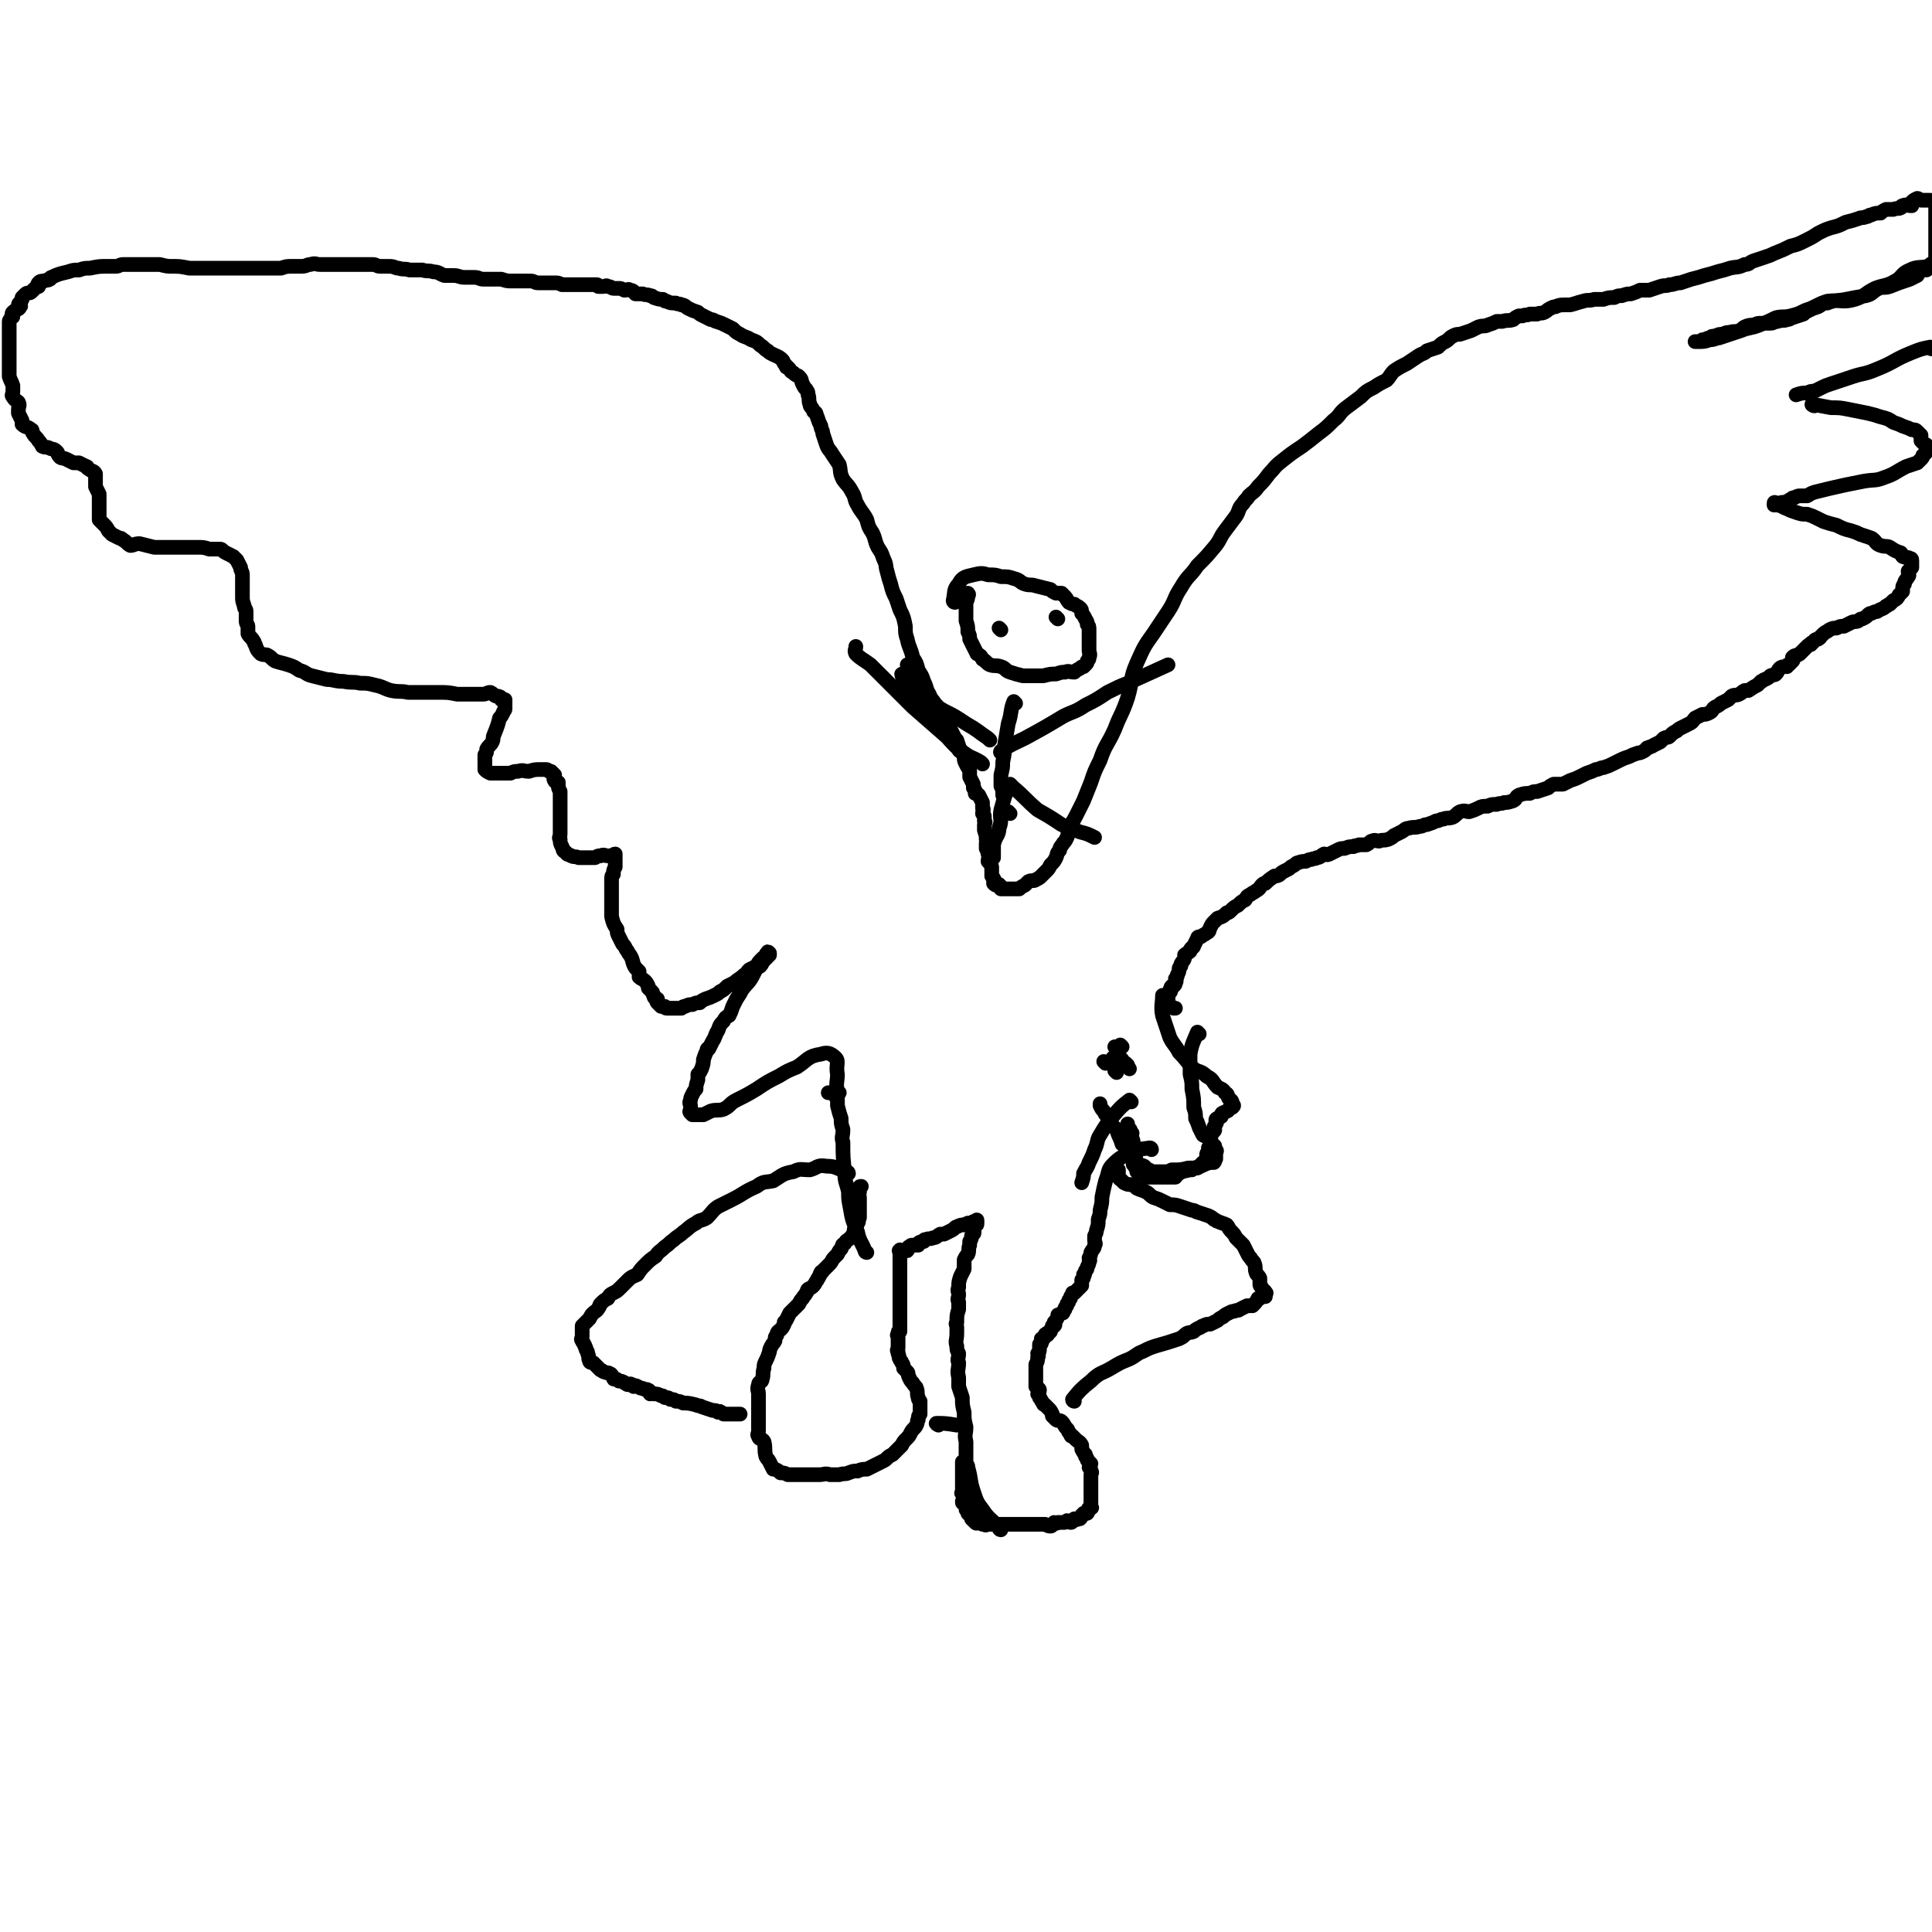 <svg viewBox='0 0 1052 1052' version='1.1' xmlns='http://www.w3.org/2000/svg' xmlns:xlink='http://www.w3.org/1999/xlink'><g fill='none' stroke='#000000' stroke-width='8' stroke-linecap='round' stroke-linejoin='round'><path d='M457,595c0,0 -1,0 -1,-1 -1,-4 0,-5 0,-9 -1,-5 1,-7 -1,-9 -3,-3 -5,-3 -8,-2 -7,1 -7,3 -13,7 -5,2 -5,2 -10,5 -6,3 -6,3 -12,7 -5,3 -5,3 -11,6 -4,2 -3,3 -7,5 -3,1 -4,0 -7,1 -2,1 -2,1 -4,2 -1,0 -1,0 -3,0 -1,0 -1,0 -2,0 0,0 0,0 -1,0 -1,-1 -1,-1 -1,-1 -1,-1 0,-1 0,-2 0,-1 0,-1 0,-2 0,-1 -1,-1 0,-3 0,-1 0,-1 1,-3 1,-2 1,-2 2,-3 0,-2 0,-2 1,-5 0,-1 0,-1 0,-3 1,-1 1,-1 2,-3 1,-3 1,-3 1,-5 1,-3 1,-3 2,-5 0,-1 0,-1 1,-1 0,0 0,0 0,0 1,-2 1,-2 2,-4 2,-3 1,-3 3,-6 1,-3 1,-3 3,-5 1,-2 1,-2 3,-3 1,-2 1,-2 2,-5 1,-2 1,-2 2,-4 2,-3 2,-3 3,-5 3,-4 4,-4 6,-8 1,-2 1,-2 2,-4 1,-1 1,0 2,-1 1,-1 1,-2 2,-3 1,-1 1,-1 2,-2 0,-1 0,-1 1,-1 0,-1 0,-1 0,-1 -1,-1 -1,-1 -1,0 -1,0 -1,1 -1,2 -1,0 -1,0 -2,1 -2,2 -2,2 -3,4 -2,1 -2,1 -4,2 -2,2 -1,2 -3,3 -2,2 -3,2 -5,4 -2,1 -2,1 -4,2 -2,2 -2,2 -4,3 -1,1 -1,1 -3,2 -2,1 -2,1 -5,2 -2,1 -2,1 -3,2 -2,0 -2,0 -4,1 -2,0 -2,0 -4,1 -1,0 -1,0 -2,1 -1,0 -1,0 -2,0 -1,0 -1,0 -3,0 0,0 0,0 -1,0 0,0 0,0 0,0 -1,0 -1,0 -2,0 -1,0 -1,-1 -1,-1 -1,0 -1,0 -2,0 -1,-1 -1,-1 -2,-2 -1,-1 0,-1 0,-2 -1,-1 -2,0 -2,-2 -1,-1 0,-1 -1,-2 -1,-1 -1,-1 -2,-2 0,0 0,-1 0,-1 -1,-2 -1,-2 -2,-3 -1,-1 -2,-1 -3,-2 0,-1 0,-2 0,-3 -1,-1 -1,-1 -2,-2 -2,-3 -1,-4 -3,-7 -1,-1 -1,-2 -2,-3 -1,-2 -1,-2 -2,-3 -1,-2 -1,-2 -2,-4 -1,-2 -1,-2 -1,-4 -2,-3 -2,-3 -3,-7 0,-2 0,-2 0,-3 0,-2 0,-2 0,-4 0,-2 0,-2 0,-4 0,-2 0,-2 0,-4 0,-2 0,-2 0,-5 0,-2 0,-2 1,-3 0,-2 0,-2 1,-4 0,-1 0,-1 0,-3 0,-1 0,-1 0,-1 0,-1 0,-1 0,-2 0,0 0,-1 0,-1 -1,0 -1,1 -2,1 -1,0 -1,0 -2,0 -2,0 -2,-1 -4,0 -2,0 -1,0 -3,1 -3,0 -3,0 -6,0 -1,0 -1,0 -3,0 -2,-1 -2,0 -4,-1 -1,-1 -2,0 -3,-2 -2,-1 -1,-1 -2,-3 -1,-2 -1,-2 -1,-4 -1,-1 0,-1 0,-3 0,-3 0,-3 0,-6 0,-2 0,-2 0,-3 0,-2 0,-2 0,-4 0,-2 0,-2 0,-3 0,-1 0,-1 0,-2 0,-2 0,-2 0,-4 0,-1 0,-1 0,-1 -1,-2 -1,-2 -1,-3 0,-1 0,-1 0,-2 -1,-1 -2,0 -2,-1 -1,-1 0,-2 0,-3 -1,-1 -1,-1 -2,-2 0,0 0,0 -1,0 -1,-1 -1,-1 -2,-1 -1,0 -1,0 -2,0 -4,0 -4,0 -7,1 -3,0 -3,-1 -6,0 -2,0 -2,0 -4,1 -3,0 -3,0 -6,0 -2,0 -2,0 -4,0 0,0 0,0 -1,0 0,0 0,0 0,0 -2,-1 -2,-1 -3,-2 0,0 0,0 0,0 0,-1 0,-1 0,-2 0,0 0,0 0,-1 0,-2 0,-2 0,-5 1,-1 1,-1 1,-3 1,-2 2,-2 3,-4 1,-2 0,-2 1,-4 2,-5 2,-5 3,-9 1,-1 1,-1 2,-3 0,-1 1,-1 1,-2 0,-2 0,-2 0,-4 0,0 0,-1 0,-1 -1,0 -1,0 -2,0 0,-1 0,-1 0,-1 -1,-1 -2,-1 -3,-1 -2,-1 -1,-1 -3,-2 -2,0 -2,1 -4,1 -4,0 -4,0 -7,0 -4,0 -4,0 -7,0 -5,-1 -5,-1 -11,-1 -3,0 -3,0 -7,0 -4,0 -4,0 -9,0 -4,-1 -4,0 -9,-1 -4,-1 -4,-2 -9,-3 -4,-1 -4,-1 -8,-1 -4,-1 -4,0 -9,-1 -5,0 -5,-1 -9,-1 -4,-1 -4,-1 -8,-2 -4,-1 -3,-2 -7,-3 -3,-2 -3,-2 -6,-3 -3,-1 -4,-1 -7,-2 -2,-1 -2,-2 -4,-3 -1,-1 -2,0 -4,-1 -2,-2 -2,-2 -3,-5 -1,-1 0,-1 -1,-2 -1,-2 -2,-2 -3,-4 0,-2 0,-2 0,-4 0,-1 -1,-1 -1,-3 0,-2 0,-2 0,-5 0,-2 -1,-1 -1,-3 -1,-3 -1,-3 -1,-5 0,-3 0,-3 0,-5 0,-2 0,-2 0,-3 0,-2 0,-2 0,-4 0,-2 -1,-2 -1,-4 -1,-2 -1,-2 -2,-4 -1,-1 -1,-1 -2,-2 -2,-1 -2,-1 -4,-2 -2,-1 -2,-2 -3,-2 -3,0 -3,0 -6,0 -3,-1 -3,-1 -7,-1 -3,0 -3,0 -7,0 -4,0 -4,0 -8,0 -4,0 -4,0 -8,0 -4,-1 -4,-1 -8,-2 -3,0 -3,1 -5,1 -2,-1 -2,-2 -4,-3 -1,-1 -1,-1 -2,-1 -2,-1 -2,-1 -4,-2 -1,-1 -1,-1 -2,-2 -1,-2 -1,-2 -3,-4 -1,-1 -1,-1 -2,-2 0,-1 0,-1 0,-3 0,-2 0,-2 0,-4 0,-2 0,-2 0,-3 0,-2 0,-2 0,-4 -1,-2 -1,-2 -2,-4 0,-1 0,-1 0,-3 0,-1 0,-1 0,-2 0,-1 0,-1 0,-2 -1,-2 -2,-1 -4,-3 -1,0 0,-1 -1,-1 -2,-1 -2,-1 -4,-2 -1,0 -2,0 -3,0 -2,-1 -2,-1 -4,-2 -2,-1 -3,0 -4,-2 -1,-1 0,-1 -1,-2 -2,-2 -2,-1 -4,-2 -2,-1 -2,0 -4,-1 -1,-2 -1,-2 -2,-3 -1,-2 -2,-2 -3,-4 -1,-1 0,-2 -1,-2 -2,-2 -3,-1 -5,-3 0,0 0,-1 0,-2 -1,-2 -1,-2 -2,-4 0,-1 0,-1 0,-2 0,-2 1,-2 0,-4 -1,-1 -2,-1 -3,-3 -1,-1 0,-1 0,-3 0,-2 0,-2 0,-3 -1,-3 -1,-2 -2,-5 0,-1 0,-1 0,-3 0,-1 0,-1 0,-3 0,-2 0,-2 0,-5 0,-1 0,-1 0,-3 0,-2 0,-2 0,-4 0,-1 0,-1 0,-3 0,-1 0,-1 0,-2 0,-1 0,-1 0,-2 0,-2 0,-2 0,-4 0,-1 0,-1 0,-1 0,-1 1,-1 1,-2 1,-1 1,0 1,-1 0,-1 -1,-1 0,-2 2,-2 3,-1 4,-3 1,-1 -1,-1 -1,-1 0,-1 1,-1 2,-3 0,-1 0,-1 0,-1 1,-1 1,-1 2,-2 1,-1 2,0 3,-1 1,-1 1,-1 2,-2 1,-1 1,-1 2,-1 0,-1 -1,-1 0,-2 1,-1 1,-1 3,-1 2,-1 2,0 3,-1 1,0 0,-1 1,-1 4,-2 5,-2 9,-3 3,-1 3,-1 6,-1 3,-1 3,-1 6,-1 5,-1 5,-1 9,-1 3,0 3,0 5,0 2,0 2,-1 4,-1 1,0 2,0 3,0 2,0 2,0 5,0 3,0 3,0 6,0 3,0 3,0 6,0 4,1 4,1 7,1 4,0 4,0 9,1 2,0 2,0 5,0 3,0 3,0 6,0 3,0 3,0 5,0 3,0 3,0 5,0 3,0 3,0 6,0 3,0 3,0 5,0 3,0 3,0 6,0 3,0 3,0 6,0 3,0 3,0 6,0 3,-1 3,-1 6,-1 2,0 2,0 5,0 3,0 3,-1 5,-1 3,-1 3,0 5,0 2,0 2,0 4,0 2,0 2,0 4,0 2,0 2,0 3,0 1,0 1,0 2,0 1,0 1,0 3,0 1,0 1,0 2,0 2,0 2,0 3,0 2,0 2,0 3,0 3,0 3,0 5,0 2,0 2,1 4,1 2,0 2,0 5,0 3,0 3,1 5,1 3,1 3,0 6,1 4,0 4,0 7,0 3,1 3,0 6,1 3,0 3,1 6,2 2,0 3,0 5,0 3,0 3,1 6,1 2,0 2,0 5,0 3,0 3,1 5,1 3,0 3,0 6,0 2,0 2,0 4,0 3,1 3,1 6,1 2,0 2,0 4,0 3,0 3,0 6,0 2,0 2,1 4,1 2,0 2,0 5,0 2,0 2,0 4,0 2,0 2,0 4,1 2,0 2,0 4,0 1,0 1,0 2,0 2,0 2,0 3,0 1,0 1,0 2,0 1,0 1,0 2,0 1,0 1,0 3,0 1,0 1,0 3,0 1,0 0,1 1,1 1,0 1,0 2,0 2,0 2,-1 3,0 2,0 2,1 3,1 2,0 2,0 3,0 1,0 1,0 3,1 2,0 2,-1 3,0 2,0 2,1 3,2 2,0 2,0 4,0 2,1 2,0 4,1 1,0 1,0 2,1 3,1 3,1 5,1 1,1 1,1 2,1 2,1 2,1 5,1 1,1 2,0 3,1 2,0 2,1 4,2 2,1 2,1 5,2 1,1 1,1 3,2 2,1 2,1 4,2 2,0 2,1 3,1 3,1 3,1 5,2 2,1 2,1 4,2 2,2 2,2 4,3 3,2 3,1 6,3 3,1 3,1 5,3 2,1 2,2 4,3 1,1 1,1 3,2 2,1 3,1 5,3 1,1 0,1 2,3 0,1 0,1 1,1 2,2 1,2 3,3 2,2 2,1 3,2 2,2 1,2 2,4 1,2 1,2 2,3 1,2 1,1 1,3 1,2 0,3 1,5 0,2 1,1 2,4 2,1 1,1 2,3 1,3 1,3 2,5 0,2 1,2 1,4 1,3 1,3 2,6 1,3 2,3 3,5 2,3 2,3 4,6 1,4 0,4 2,8 2,3 3,3 5,7 2,3 1,4 3,7 2,4 3,4 5,8 1,4 1,4 3,7 2,4 1,4 3,8 2,3 2,3 3,6 2,4 1,4 2,7 1,4 1,4 2,7 1,4 1,4 3,8 1,3 1,3 2,6 2,4 2,4 3,9 0,4 0,4 1,7 1,5 2,5 3,10 2,3 2,3 3,7 2,3 2,3 3,6 2,4 1,4 3,7 1,3 2,3 3,5 2,2 2,2 3,5 1,2 0,2 1,4 2,2 3,1 4,4 1,2 1,2 2,4 1,2 1,2 2,3 1,3 1,3 2,6 1,1 1,1 2,3 0,2 0,2 1,4 1,2 1,2 2,3 0,2 0,2 0,4 1,2 1,2 2,4 0,1 0,1 0,2 1,1 1,1 1,3 1,0 1,0 2,1 1,2 1,2 2,4 0,1 0,1 0,1 0,1 0,1 0,2 1,1 0,1 0,3 1,1 1,1 1,2 0,1 0,1 0,2 1,1 0,1 0,2 0,2 0,2 0,3 1,3 1,3 1,5 1,1 0,1 0,2 0,2 0,2 0,3 1,2 1,2 1,3 1,2 0,2 0,4 1,1 1,1 2,3 0,1 0,1 0,3 0,1 0,1 0,2 1,1 1,1 1,2 1,0 0,0 0,1 1,1 0,1 0,1 1,1 1,1 2,1 1,0 1,-1 1,0 1,0 1,1 1,2 1,0 1,0 1,0 1,0 1,0 2,0 1,0 1,0 1,0 2,0 2,0 3,0 1,0 1,0 3,0 1,-1 1,-1 3,-2 1,-1 1,-1 2,-2 2,-1 3,0 4,-1 2,-1 2,-1 3,-2 1,-1 1,-1 3,-3 1,-1 1,-1 2,-3 2,-2 2,-2 3,-4 1,-2 0,-2 2,-4 0,-2 1,-2 2,-4 1,-1 1,-1 2,-3 1,-2 0,-3 1,-5 2,-4 2,-3 4,-7 2,-4 2,-4 4,-8 2,-5 2,-5 4,-10 2,-6 2,-6 5,-12 3,-9 4,-8 8,-17 3,-8 4,-8 7,-17 3,-10 1,-10 5,-19 4,-9 4,-9 9,-16 4,-6 4,-6 8,-12 4,-6 3,-7 7,-13 4,-7 5,-6 9,-12 5,-5 5,-5 10,-11 3,-4 2,-4 5,-8 3,-4 3,-4 6,-8 2,-3 1,-4 4,-7 1,-2 2,-2 3,-4 2,-2 3,-2 5,-5 3,-3 3,-3 6,-7 3,-3 3,-4 7,-7 5,-4 5,-4 11,-8 4,-3 4,-3 9,-7 4,-3 4,-3 8,-7 4,-3 3,-4 7,-7 4,-3 4,-3 8,-6 3,-3 3,-3 7,-5 3,-2 3,-2 7,-4 2,-2 2,-3 4,-5 3,-2 3,-2 7,-4 3,-2 3,-2 6,-4 3,-2 3,-1 5,-3 3,-1 3,-1 6,-2 2,-2 2,-2 4,-3 2,-1 2,-2 4,-3 2,-1 2,-1 4,-1 3,-1 3,-1 6,-2 2,-1 2,-1 4,-2 3,-1 3,0 5,-1 3,-1 3,-1 5,-2 2,0 2,0 3,0 3,-1 3,0 6,-1 1,-1 1,-1 3,-2 1,0 1,0 2,0 2,-1 2,0 4,-1 2,0 2,0 4,0 2,-1 2,0 4,-1 2,-1 1,-1 3,-2 2,-1 2,-1 3,-1 2,-1 3,-1 5,-1 1,0 1,0 3,0 4,-1 3,-1 7,-2 3,-1 3,0 6,-1 2,0 2,0 5,0 3,-1 3,-1 6,-1 2,-1 2,-1 4,-1 3,-1 3,-1 5,-1 3,-1 3,-1 5,-2 3,0 3,0 5,0 3,-1 3,-1 6,-2 3,-1 3,0 5,-1 3,0 3,-1 6,-1 3,-1 3,-1 6,-2 4,-1 4,-1 7,-2 4,-1 4,-1 7,-2 4,-1 4,-1 7,-2 4,-1 4,0 8,-2 3,0 2,-1 5,-2 3,-1 3,-1 6,-2 3,-1 3,-1 5,-2 5,-2 5,-2 9,-4 4,-1 4,-1 8,-3 4,-2 4,-2 7,-4 4,-2 4,-2 7,-3 4,-1 4,-1 8,-3 4,-1 4,-1 7,-2 2,-1 2,0 4,-1 2,0 1,-1 3,-1 2,-1 3,-1 5,-1 1,-1 1,-1 3,-2 2,0 2,0 4,0 2,-1 3,0 4,-1 1,0 0,-1 1,-1 2,-1 2,0 5,0 0,0 0,0 0,-1 0,0 0,0 0,-1 1,-1 1,-1 3,-2 1,0 1,1 2,1 1,0 2,0 3,0 1,0 1,0 2,0 2,1 3,1 4,2 0,0 -1,0 -1,1 0,1 0,1 0,2 0,1 0,1 0,2 0,0 0,0 0,1 0,2 0,2 0,4 0,1 0,1 0,2 0,1 0,1 0,2 0,1 0,1 0,1 0,1 0,1 0,2 0,2 0,2 0,3 0,1 0,1 0,1 0,1 0,1 0,1 0,0 0,0 0,1 0,0 0,0 0,1 0,0 0,0 0,1 0,0 0,0 0,1 0,0 0,0 0,1 0,1 0,1 0,3 0,0 0,0 0,0 0,0 0,0 0,1 0,0 0,1 0,1 -1,1 -2,0 -3,1 0,0 0,0 0,1 -1,1 -1,1 -2,2 -2,0 -3,-1 -4,0 -2,1 0,2 -1,3 -2,1 -2,1 -4,2 -6,2 -6,2 -11,4 -3,1 -3,0 -6,1 -4,2 -3,3 -7,4 -6,1 -6,1 -11,2 -5,1 -5,0 -10,2 -3,0 -3,1 -5,2 -3,1 -3,1 -5,2 -2,1 -2,1 -3,2 -3,1 -3,1 -6,2 -1,0 -1,1 -3,1 -2,1 -3,0 -5,1 -2,0 -2,1 -4,1 -3,0 -3,0 -5,0 -2,0 -2,0 -4,1 -2,0 -3,0 -5,1 -2,1 -1,2 -3,2 -2,1 -3,0 -5,1 -2,0 -2,0 -4,1 -2,0 -2,0 -4,1 -2,0 -2,0 -3,1 -2,0 -2,1 -4,1 -1,1 -1,1 -2,1 -1,0 -1,0 -1,0 -1,0 -1,0 -1,0 0,0 1,0 1,0 1,0 1,0 1,0 3,0 3,0 6,-1 3,0 3,-1 5,-1 6,-2 6,-2 12,-4 5,-2 5,-1 10,-3 5,-2 5,-2 9,-4 4,-1 4,0 8,-1 4,-1 4,-1 8,-3 3,-1 3,-1 5,-2 4,-2 4,-2 7,-3 8,-1 8,1 15,-1 6,-2 5,-3 11,-6 5,-2 6,-1 11,-4 4,-2 3,-4 8,-6 4,-2 5,-1 10,-2 '/><path d='M1052,190c-1,0 -1,-1 -1,-1 -5,1 -5,1 -10,3 -10,4 -9,5 -19,9 -7,3 -7,2 -13,4 -6,2 -6,2 -12,4 -3,1 -3,1 -5,2 -2,1 -2,1 -4,2 -2,0 -2,0 -4,1 -3,0 -3,0 -6,1 '/><path d='M988,221c-1,0 -2,-1 -1,-1 4,1 5,1 10,2 5,0 5,0 10,1 5,1 5,1 10,2 4,1 4,1 7,2 4,1 4,1 7,3 3,1 3,1 5,2 3,1 3,1 5,2 2,0 2,0 3,1 1,1 1,1 2,2 0,1 0,1 0,2 0,0 0,0 0,1 1,1 1,1 2,2 1,0 1,0 1,1 0,1 0,1 0,2 0,2 -1,2 -2,3 0,1 0,1 -1,2 -1,1 -1,1 -2,2 -3,1 -3,1 -6,2 -6,3 -6,4 -12,6 -5,2 -5,1 -11,2 -5,1 -5,1 -10,2 -9,2 -9,2 -17,4 -3,1 -2,1 -4,2 -2,0 -2,0 -4,0 -1,0 -1,0 -3,1 -1,0 -1,0 -2,1 -1,0 -1,1 -2,1 -2,1 -2,0 -4,1 -1,0 -1,0 -1,0 -1,0 -2,-1 -2,0 0,0 0,1 0,1 0,0 1,0 1,0 3,0 3,1 6,2 2,1 2,1 5,2 3,1 3,1 6,1 3,1 3,1 5,2 2,1 2,1 4,2 3,1 3,1 7,2 4,2 4,2 8,3 3,1 3,1 5,2 3,1 3,1 6,2 3,2 2,3 5,4 3,1 3,0 5,1 3,2 3,2 6,3 1,1 0,1 1,2 2,1 2,0 4,1 0,0 1,0 1,1 0,1 0,1 0,2 0,0 0,0 0,1 0,0 0,0 0,1 -1,1 -1,1 -2,2 0,2 1,2 0,3 -1,2 -2,2 -2,4 -1,1 -1,1 -1,3 0,0 0,0 0,1 -1,1 -1,1 -2,2 -1,2 -1,2 -3,3 -1,1 -1,1 -2,2 -1,0 -1,1 -2,1 -2,2 -2,1 -5,3 0,0 0,0 0,0 -1,0 -1,0 -3,1 -1,0 -1,0 -2,1 -1,1 -1,1 -3,2 -1,0 -1,0 -2,1 -2,1 -2,0 -4,1 -2,1 -2,1 -4,2 -2,0 -2,0 -4,1 -2,0 -2,0 -4,1 -1,1 -2,1 -3,2 -1,1 -1,1 -2,2 0,1 -1,0 -1,1 -2,0 -2,1 -3,2 -1,0 -1,0 -1,1 -1,0 -1,0 -2,1 -1,1 -1,1 -2,2 -1,1 -1,1 -2,2 -1,1 -1,0 -2,1 -1,0 -1,0 -2,1 0,1 1,1 0,2 -1,1 -1,1 -2,2 -1,0 -1,0 -1,1 -2,0 -3,0 -4,1 -1,1 -1,2 -2,3 -1,1 -1,0 -3,1 -1,1 -1,1 -3,2 -1,0 -1,1 -2,1 -1,1 -1,1 -2,2 -2,1 -2,1 -5,3 -1,0 -1,0 -2,0 -2,1 -1,1 -3,2 -2,1 -2,0 -4,1 -1,1 -1,1 -2,2 -2,1 -2,1 -4,2 -1,1 -1,1 -3,2 -2,1 -1,2 -3,3 -2,1 -2,1 -4,1 -2,1 -2,1 -4,2 -1,1 -1,2 -3,3 -2,1 -2,1 -4,2 -2,1 -2,1 -3,2 -2,1 -2,1 -4,3 -1,1 -1,0 -3,1 -1,1 -1,1 -2,2 -2,1 -2,1 -4,2 -1,1 -1,0 -2,1 -2,0 -1,1 -3,2 -2,1 -2,1 -3,1 -3,1 -3,1 -5,2 -3,1 -3,1 -5,2 -2,1 -2,1 -4,2 -2,1 -2,1 -5,2 -2,0 -2,1 -4,1 -2,1 -2,1 -5,2 -2,1 -2,1 -4,2 -2,1 -2,1 -5,2 -2,1 -2,1 -4,2 -3,0 -3,0 -5,0 -2,1 -2,1 -3,2 -3,1 -3,1 -6,2 -2,0 -2,0 -4,1 -3,0 -3,0 -6,1 -2,1 -1,2 -3,3 -3,1 -3,1 -5,1 -2,1 -2,0 -4,1 -3,0 -3,0 -5,1 -3,0 -3,0 -5,1 -2,1 -2,1 -5,2 -2,0 -2,-1 -5,0 -2,1 -2,2 -4,3 -3,1 -3,0 -5,1 -2,0 -2,1 -4,1 -2,1 -2,1 -5,2 -2,0 -2,1 -4,1 -3,1 -3,0 -6,1 -2,0 -2,1 -4,2 -2,1 -2,1 -4,2 -1,1 -1,1 -3,2 -3,1 -3,0 -5,1 -2,0 -2,-1 -4,0 -1,0 -1,1 -3,2 -2,0 -2,0 -4,0 -2,1 -2,0 -3,1 -3,0 -2,0 -5,1 -2,0 -2,0 -4,1 -2,1 -2,1 -4,2 -2,1 -2,0 -3,0 -2,1 -2,2 -4,2 -1,1 -1,0 -3,1 -1,0 -1,0 -3,1 -2,0 -2,0 -5,1 -1,1 -1,1 -3,2 -1,1 -1,1 -3,2 -2,1 -2,1 -3,2 -1,1 -2,1 -3,1 -3,2 -3,2 -5,4 -1,0 -1,0 -2,1 -1,1 -1,2 -3,3 -1,1 -2,1 -3,2 -2,1 -2,1 -3,3 -2,1 -2,1 -4,3 -2,1 -2,1 -4,3 -1,1 -1,1 -2,1 -2,2 -2,2 -5,3 -1,1 -1,1 -2,2 -1,1 -1,1 -2,3 -1,2 0,2 -2,3 -1,1 -2,1 -3,2 -1,0 -2,0 -2,1 -1,2 -1,2 -2,4 0,1 -1,1 -1,1 -1,1 -1,1 -1,2 -1,1 -2,1 -3,2 0,0 1,0 0,1 0,2 -1,2 -2,4 0,1 0,1 0,1 -1,1 -1,1 -1,2 0,1 0,1 -1,3 0,1 0,1 -1,2 0,1 1,1 0,2 0,1 0,1 -1,2 0,0 -1,0 -1,0 -1,1 0,1 -1,2 0,0 1,1 0,1 0,1 0,0 -1,1 0,1 0,1 0,3 0,0 0,0 0,0 0,1 0,1 0,1 0,0 0,0 0,1 0,0 0,0 0,1 0,0 0,0 0,1 1,0 1,-1 1,0 1,0 1,0 2,1 0,0 0,0 0,0 1,0 1,0 1,0 '/><path d='M634,543c0,0 -1,-1 -1,-1 0,4 -1,6 0,11 2,6 2,6 4,12 2,4 3,4 5,8 4,4 4,5 8,9 3,2 4,1 7,4 4,2 3,3 6,6 2,1 3,1 4,3 2,1 1,1 2,3 1,1 2,1 2,3 1,1 1,1 0,2 0,0 0,-1 -1,0 0,0 0,0 -1,1 0,0 0,1 -1,1 -1,1 -1,0 -2,1 -1,0 -1,1 -1,2 -1,0 -1,0 -2,1 0,0 -1,0 -1,1 0,1 1,1 0,2 0,1 -1,1 -1,2 0,1 1,1 0,2 0,0 0,0 -1,1 0,1 -1,1 -1,2 0,1 0,1 0,2 0,1 0,1 0,2 0,0 0,0 0,1 0,0 0,0 -1,1 0,1 0,1 0,1 0,1 1,1 0,1 0,1 0,1 0,1 -1,0 -1,0 -1,1 0,0 0,0 0,1 0,1 1,1 0,2 0,0 -1,0 -2,1 0,0 0,0 -1,1 0,0 0,0 -1,1 0,0 0,0 -1,1 0,0 0,-1 -1,0 -1,0 -1,0 -2,1 -1,0 -1,0 -2,0 -1,1 -1,0 -3,1 -1,0 -1,0 -2,1 -1,0 -1,1 -2,2 -1,0 -2,0 -3,0 -1,0 -1,0 -2,0 -1,0 -1,0 -2,0 -1,0 -1,0 -2,0 -1,0 -1,0 -2,0 -1,0 -1,0 -1,0 -1,0 -1,0 -1,0 -1,0 -1,0 -2,0 0,0 0,0 -1,0 -1,-1 0,-1 -1,-2 -2,0 -2,0 -3,0 -1,-1 0,-1 -1,-1 0,-1 0,-1 0,-2 -1,-1 -1,0 -1,-1 0,-1 0,-1 -1,-1 0,-1 0,-1 0,-2 0,-1 0,-1 0,-3 0,-1 0,-1 0,-2 0,-1 0,-1 0,-2 0,-1 1,-1 0,-1 0,-1 0,-1 0,-2 0,-1 0,-1 -1,-3 0,0 0,0 0,-1 0,0 0,0 0,0 0,-1 1,-1 0,-1 0,-1 0,-1 -1,-1 0,0 1,-1 0,-1 0,0 0,0 0,0 -1,-1 -1,-1 -1,-2 0,0 0,0 0,0 0,-1 0,-1 0,-1 '/><path d='M627,626c0,0 0,-1 -1,-1 -5,1 -6,0 -11,3 -4,2 -5,2 -9,6 -3,3 -2,4 -4,9 -1,4 -1,4 -2,9 0,3 0,3 -1,7 0,2 0,2 -1,5 0,3 0,3 -1,6 0,1 0,1 -1,3 0,1 0,1 0,2 0,2 1,2 0,3 0,2 -1,2 -2,4 0,1 0,1 -1,3 0,1 1,1 0,2 0,1 0,1 -1,3 0,1 0,1 -1,2 0,1 0,1 -1,2 0,0 1,0 0,1 0,1 0,1 -1,2 0,1 0,2 0,3 -1,1 -1,1 -2,2 -1,1 -1,1 -2,2 0,0 0,0 -1,0 0,1 0,1 -1,2 0,1 0,1 -1,2 0,1 0,1 -1,2 0,1 0,1 -1,2 0,1 0,1 -1,2 0,1 0,1 -1,1 -1,1 -1,1 -2,1 0,1 0,1 0,1 -1,2 -1,2 -2,3 0,1 1,1 0,2 0,0 0,0 -1,0 0,1 0,1 0,1 -1,1 -1,1 -1,2 0,0 0,0 -1,1 0,0 0,0 -1,0 0,0 1,1 0,1 0,0 -1,-1 -1,0 0,0 1,0 0,1 0,0 -1,0 -2,1 0,1 1,1 0,2 0,1 0,1 -1,1 0,1 0,1 0,2 0,2 0,2 -1,3 0,1 1,1 0,2 0,2 0,2 -1,4 0,1 0,1 0,2 0,1 0,1 0,2 0,1 0,1 0,2 0,2 0,2 0,3 0,1 0,1 0,2 0,0 0,1 0,1 1,1 2,1 2,2 0,1 -1,1 -1,2 1,1 1,1 1,2 1,1 1,2 2,3 0,1 1,1 1,1 1,1 1,1 2,2 1,1 1,1 2,3 0,0 0,0 0,1 1,1 1,1 2,2 1,1 2,0 3,1 2,2 1,2 3,4 1,1 0,1 2,3 0,1 0,1 1,1 1,1 1,1 2,2 1,1 2,1 3,3 0,1 0,1 0,2 1,2 1,2 2,3 0,1 0,1 0,1 1,1 1,1 1,2 1,1 1,1 2,2 0,1 -1,1 -1,2 1,1 1,1 1,2 1,1 0,1 0,2 0,0 0,0 0,1 0,1 0,1 0,2 0,1 0,1 0,3 0,1 0,1 0,3 0,0 0,0 0,1 0,1 0,1 0,2 0,1 0,1 0,3 0,1 0,1 0,2 0,1 1,1 0,1 0,1 -1,0 -1,0 -1,1 0,2 -1,3 0,0 0,0 -1,0 0,0 0,0 -1,0 0,1 0,1 -1,1 0,1 0,1 -1,2 0,0 0,0 -1,0 -1,1 -1,0 -2,0 -1,1 -1,2 -2,2 -1,0 -1,-1 -2,-1 -1,1 -1,1 -2,1 -2,0 -2,0 -3,0 -1,1 -1,0 -2,0 -1,1 -1,2 -2,2 -1,0 -1,0 -3,-1 -1,0 -1,0 -2,0 -2,0 -2,0 -3,0 -1,0 -1,0 -3,0 -1,0 -1,0 -2,0 -2,0 -2,0 -3,0 -1,0 -1,0 -1,0 -1,0 -1,0 -2,0 -1,0 -1,0 -3,0 -1,0 -1,0 -1,0 -1,0 -1,0 -2,0 -1,0 -1,0 -2,0 0,0 0,0 -1,0 -2,0 -2,0 -3,0 -1,0 -1,0 -1,0 -1,0 -1,0 -2,0 0,0 0,0 -1,0 0,0 0,1 -1,0 0,0 0,0 -1,0 0,-1 -1,-1 -2,-1 -1,0 -1,1 -2,0 0,0 1,0 0,-1 0,0 0,0 -1,0 0,0 0,0 -1,-1 0,0 0,-1 -1,-2 0,0 0,0 -1,-1 0,-1 0,-1 -1,-2 0,0 1,0 0,-1 0,0 0,0 0,-1 -1,0 0,-1 0,-1 -1,-1 -2,0 -2,-1 0,-1 0,-1 1,-2 0,-1 0,-1 0,-2 -1,0 -1,0 -1,-1 -1,0 0,0 0,-1 0,0 0,0 0,-1 0,0 0,0 0,-1 0,-1 0,-1 0,-1 0,-1 0,-1 0,-1 0,-1 0,-1 0,-1 0,-1 0,-1 0,-1 0,-1 0,-1 0,-1 0,0 0,0 0,-1 0,0 0,0 0,0 0,-1 0,-1 0,-1 0,-1 0,-1 0,-1 0,-1 0,-1 0,-1 0,-1 0,-1 0,-1 0,-1 0,-1 0,-1 0,-1 0,-1 0,-2 0,-1 0,-1 0,-1 '/><path d='M545,833c0,0 -1,0 -1,-1 -4,-5 -5,-4 -9,-10 -3,-4 -3,-4 -5,-10 -2,-6 -1,-6 -3,-13 0,-1 0,-1 -1,-2 0,-6 0,-6 0,-12 -1,-4 0,-4 0,-8 -1,-4 -1,-4 -1,-8 -1,-4 -1,-4 -1,-8 -1,-3 -1,-3 -2,-6 0,-2 0,-2 0,-5 -1,-4 0,-4 0,-8 -1,-2 0,-2 0,-5 -1,-2 -1,-2 -1,-4 -1,-3 0,-3 0,-7 0,-1 0,-1 0,-3 0,-2 -1,-2 0,-3 0,-4 0,-4 1,-7 0,-2 0,-2 0,-4 -1,-2 0,-2 0,-4 0,-2 -1,-2 0,-4 0,-3 0,-3 1,-6 1,-2 1,-2 2,-4 0,-2 0,-3 0,-5 1,-2 1,-2 2,-3 1,-2 0,-3 1,-5 0,-1 0,-1 0,-2 1,-1 1,-2 1,-3 1,-1 1,-1 1,-1 1,-1 0,-2 0,-3 1,-1 1,-1 1,-2 1,0 1,0 1,-1 0,-1 0,-1 0,-1 1,0 1,0 0,0 0,-1 0,-1 -1,0 -1,0 -1,0 -2,1 -1,0 -1,0 -2,0 -1,1 -1,0 -2,1 -2,0 -2,0 -4,1 -1,0 -1,1 -3,2 -2,1 -2,1 -4,2 -1,0 -1,0 -2,0 -2,1 -2,2 -4,2 -2,1 -2,0 -4,1 -1,0 -1,0 -1,1 -1,0 -2,0 -3,1 0,0 0,0 0,1 -1,0 -2,0 -3,0 -1,0 -1,0 -2,1 -1,0 0,1 -1,2 -1,0 -1,0 -1,0 0,0 0,0 0,0 -1,0 -1,0 -1,0 -1,0 -1,0 -1,0 -1,0 -1,-1 -1,0 -1,0 0,0 0,1 0,0 0,0 0,1 0,0 0,0 0,1 0,0 0,0 0,1 0,1 0,1 0,2 0,1 0,1 0,2 0,2 0,2 0,4 0,1 0,1 0,2 0,1 0,1 0,3 0,3 0,3 0,6 0,1 0,1 0,2 0,2 0,2 0,3 0,3 0,3 0,5 0,2 0,2 0,3 0,1 0,1 0,2 0,2 0,2 0,3 0,1 0,1 0,2 0,0 0,0 0,1 -1,0 -1,0 -1,1 0,0 0,0 0,1 -1,0 0,0 0,1 0,1 0,1 0,2 0,0 0,0 0,1 0,0 0,0 0,1 0,0 0,0 0,1 0,0 0,0 0,1 0,1 -1,1 0,2 0,0 0,0 0,1 1,2 0,2 1,3 0,1 1,1 1,2 1,1 1,2 1,3 1,1 1,1 2,2 1,1 0,1 1,3 1,2 1,2 2,3 1,2 2,2 2,3 1,2 0,3 1,5 0,1 0,1 1,2 0,1 0,1 0,2 0,3 0,3 0,5 -1,1 -1,1 -1,3 -1,1 0,1 -1,3 -1,2 -2,2 -3,4 -1,2 -1,2 -2,3 -2,2 -2,2 -3,4 -1,1 -1,1 -3,3 -1,1 -1,1 -2,2 -2,1 -2,1 -3,2 -1,1 -1,1 -3,2 -2,1 -2,1 -4,2 -2,1 -2,1 -4,2 -2,0 -3,0 -5,1 -3,0 -2,0 -5,1 -2,1 -2,0 -5,1 -2,0 -2,0 -5,0 -3,-1 -3,0 -6,0 -2,0 -2,0 -3,0 -2,0 -2,0 -5,0 -1,0 -1,0 -3,0 -1,0 -1,0 -3,0 -2,0 -2,0 -3,0 -2,-1 -2,-1 -4,-1 -1,-1 -1,-1 -3,-2 -1,0 -1,0 -1,0 -1,-2 -1,-2 -2,-4 -1,-2 -1,-1 -2,-3 -1,-4 0,-4 -1,-8 -1,-2 -3,-1 -3,-3 -1,-1 0,-1 0,-3 0,-3 0,-3 0,-6 0,-1 0,-1 0,-3 0,-3 0,-3 0,-6 0,-2 0,-2 0,-5 0,-2 -1,-2 0,-5 0,-2 2,-1 2,-3 1,-3 0,-3 1,-6 0,-2 0,-2 1,-4 1,-2 1,-2 2,-5 0,-1 0,-1 1,-3 1,-2 1,-1 2,-3 0,-2 0,-2 1,-3 0,-2 1,-2 2,-3 1,-1 1,-1 2,-3 0,-1 0,-1 0,-1 1,-1 1,-1 1,-1 1,-2 1,-2 2,-4 0,0 0,0 1,-1 2,-2 2,-2 3,-3 1,-1 1,-1 1,-1 1,-2 1,-2 2,-3 1,-2 1,-1 2,-3 1,-1 0,-1 1,-2 2,-1 2,-1 3,-2 1,-1 1,-2 2,-3 0,-1 1,-1 1,-2 1,-1 0,-1 1,-2 0,-1 1,0 1,-1 2,-2 2,-2 4,-4 1,-1 1,-2 2,-3 1,-1 1,-1 2,-2 1,-2 1,-2 2,-3 1,-2 0,-2 2,-3 1,-2 1,-1 3,-3 1,-1 1,-1 2,-3 0,-1 0,-2 1,-3 0,-1 1,-1 1,-2 1,-1 0,-1 1,-3 0,0 0,0 0,-1 0,-1 0,-1 0,-2 0,-1 0,-1 0,-2 0,-2 0,-2 0,-3 0,-1 0,-1 0,-3 0,-1 -1,-1 0,-3 0,-1 0,-1 0,-2 0,-1 0,-1 1,-1 '/><path d='M472,682c0,0 -1,0 -1,-1 -2,-5 -3,-5 -4,-10 -3,-7 -3,-7 -4,-13 -1,-5 -1,-5 -1,-9 -1,-5 -2,-5 -2,-10 -1,-9 -1,-9 -1,-17 -1,-3 0,-3 0,-7 -1,-3 -1,-3 -1,-6 -1,-3 -1,-3 -2,-7 0,-2 0,-2 0,-4 -1,-1 -1,-1 -2,-2 -1,-1 -1,-1 -3,-1 '/><path d='M462,639c0,0 0,-1 -1,-1 -6,-2 -6,-3 -11,-3 -5,-1 -5,1 -9,2 -5,0 -5,-1 -9,1 -6,1 -6,2 -11,5 -5,1 -5,0 -9,3 -7,3 -7,4 -13,7 -4,2 -4,2 -8,4 -3,2 -3,3 -6,6 -3,2 -4,1 -6,3 -4,2 -4,3 -7,5 -2,2 -3,2 -5,4 -3,2 -2,2 -5,4 -3,3 -3,2 -5,5 -3,2 -3,2 -6,5 -2,2 -2,2 -4,5 -2,1 -3,1 -5,3 -2,2 -2,2 -4,4 -2,2 -2,2 -4,3 -2,1 -2,1 -3,3 -2,1 -2,1 -4,3 -1,1 0,1 -1,2 -1,2 -2,2 -3,3 -1,1 -1,1 -2,3 -1,1 -1,1 -2,2 -1,1 -1,1 -2,2 0,1 0,1 0,2 0,1 0,1 0,2 0,1 0,1 0,2 0,1 -1,1 0,2 0,1 1,1 1,2 1,1 0,1 1,2 0,2 1,1 1,3 1,2 0,2 1,4 0,1 1,1 2,1 1,1 1,1 2,2 1,1 1,1 2,2 1,0 1,1 2,1 2,1 2,0 3,1 1,0 1,1 2,2 0,1 0,1 1,1 1,0 1,0 2,1 1,0 2,0 3,1 1,0 1,1 2,1 1,0 1,-1 2,0 1,0 0,0 1,1 1,0 1,-1 2,0 1,0 1,1 3,1 1,1 2,0 3,1 1,0 0,1 1,2 1,0 1,-1 2,0 2,0 2,0 4,1 1,0 1,0 2,1 2,0 2,0 3,1 2,0 2,0 3,1 2,0 2,0 4,1 3,0 3,0 7,1 2,1 2,0 3,1 3,1 3,1 6,2 2,0 2,0 3,1 1,0 1,-1 1,0 1,0 1,0 2,1 2,0 2,0 4,0 1,0 1,0 2,0 1,0 1,0 2,0 0,0 0,0 1,0 '/><path d='M511,776c0,0 -2,-1 -1,-1 4,0 5,0 11,1 '/><path d='M585,763c0,0 -1,0 -1,-1 4,-5 5,-6 10,-10 5,-5 6,-4 11,-7 5,-3 5,-3 10,-5 4,-2 4,-3 7,-4 4,-2 4,-2 7,-3 7,-2 7,-2 13,-4 2,-1 2,-1 3,-2 2,-2 3,-1 5,-2 1,-1 1,-1 3,-2 1,0 1,-1 2,-1 2,-1 2,-1 4,-1 2,-1 2,-1 4,-2 1,-1 1,-1 3,-2 1,-1 1,-1 3,-2 2,-1 2,-1 3,-1 2,-1 2,0 3,-1 2,-1 2,-1 4,-2 0,0 0,0 1,0 1,0 1,0 2,0 2,-2 2,-2 3,-4 1,0 1,0 1,0 1,-1 1,-1 2,-1 1,-1 1,0 1,0 0,0 0,0 0,0 0,-1 0,-1 0,-1 0,-1 1,-1 0,-1 0,-1 0,-1 -1,-1 0,-1 -1,-1 -1,-2 -1,-1 -1,-1 -1,-2 0,-1 0,-1 0,-3 -1,-2 -2,-2 -2,-3 -1,-2 0,-3 -1,-5 0,-1 -1,-1 -2,-3 -1,-1 -1,-1 -2,-3 -1,-2 -1,-2 -2,-4 -2,-2 -2,-2 -4,-4 -1,-2 -1,-2 -3,-4 -1,-1 -1,-2 -2,-3 -2,-1 -3,-1 -5,-2 -1,0 -1,-1 -2,-1 -1,-1 -1,-1 -3,-2 -3,-1 -3,-1 -6,-2 -1,0 -1,-1 -3,-1 -3,-1 -3,-1 -6,-2 -3,-1 -3,-1 -6,-1 -2,-1 -2,-1 -4,-2 -2,-1 -2,-1 -5,-2 -2,-1 -2,-2 -4,-3 -2,-1 -3,-1 -5,-2 -1,-1 -1,-1 -3,-2 -2,0 -2,0 -4,-1 -1,-1 -1,-1 -2,-2 -1,0 0,-1 -1,-1 0,-2 0,-2 0,-3 0,0 0,0 0,-1 '/><path d='M653,563c0,0 -1,-1 -1,-1 -2,5 -3,6 -4,12 0,5 0,5 0,11 1,4 1,4 1,8 1,5 1,5 1,10 1,3 1,3 1,6 1,2 1,2 2,5 1,2 1,2 2,4 1,1 2,0 3,2 1,0 1,1 1,2 1,0 1,0 1,1 0,0 0,0 0,0 0,0 0,1 0,1 1,0 1,-1 1,0 1,0 0,0 0,1 0,0 0,0 1,1 0,0 0,0 0,0 1,1 0,1 0,1 0,0 0,0 0,1 0,0 0,0 0,1 0,1 0,1 0,2 -1,1 0,1 -1,2 -1,0 -1,0 -2,0 -4,1 -4,2 -8,3 -2,0 -2,0 -4,0 -4,1 -4,1 -9,1 -2,1 -2,1 -3,1 -2,0 -2,0 -4,0 -1,0 -1,0 -2,0 -1,0 -1,0 -2,0 -1,-1 -1,-1 -2,-1 -1,-1 -1,-1 -2,-2 -2,-1 -3,0 -4,-2 -1,-1 0,-2 -1,-4 -1,-2 -2,-2 -3,-3 -2,-2 -2,-2 -4,-3 -1,-3 -1,-3 -2,-5 -1,-3 -1,-3 -3,-5 -2,-3 -2,-3 -3,-5 -1,-1 -1,-1 -2,-3 -1,-1 -1,-1 -2,-3 0,0 0,0 0,-1 '/><path d='M616,600c0,0 -1,-1 -1,-1 -5,4 -5,4 -10,10 -3,4 -3,4 -6,9 -2,3 -1,4 -3,8 -1,3 -1,3 -3,7 -1,3 -1,2 -3,6 0,2 0,2 -1,5 '/><path d='M611,577c0,0 -1,-1 -1,-1 '/><path d='M607,577c0,0 -1,-1 -1,-1 '/><path d='M611,570c0,0 -1,-1 -1,-1 '/><path d='M615,582c0,0 -1,-1 -1,-1 '/><path d='M602,579c0,0 -1,-1 -1,-1 '/><path d='M608,584c0,0 -1,-1 -1,-1 '/><path d='M614,580c0,0 -1,-1 -1,-1 '/><path d='M608,571c0,0 -1,-1 -1,-1 '/><path d='M520,328c0,0 -1,0 -1,-1 1,-4 0,-6 3,-9 2,-4 4,-4 8,-5 4,-1 5,-1 8,0 4,0 4,0 7,1 4,0 4,0 7,1 4,1 3,2 6,3 3,1 3,0 6,1 4,1 4,1 8,2 1,1 1,1 3,2 1,0 1,0 3,0 1,1 1,1 2,2 1,1 1,2 2,3 2,1 2,1 3,1 1,1 2,1 3,2 1,1 1,1 1,3 1,1 1,1 2,3 1,2 1,1 1,3 1,1 1,1 1,3 0,4 0,4 0,8 0,2 0,2 0,3 0,2 1,2 0,4 0,1 0,1 -1,2 0,1 0,1 -1,2 0,0 0,0 -1,1 -1,0 -1,0 -2,1 -2,1 -2,1 -3,2 -3,0 -3,-1 -5,0 -2,0 -2,0 -5,1 -3,0 -3,0 -7,1 -2,0 -2,0 -5,0 -3,0 -3,0 -6,0 -4,-1 -4,-1 -7,-2 -3,-1 -2,-2 -5,-3 -3,-1 -3,0 -6,-1 -2,-1 -2,-2 -4,-3 -1,-2 -1,-2 -3,-3 -1,-2 -1,-2 -2,-4 -1,-2 -1,-2 -2,-4 0,-2 0,-2 -1,-4 0,-3 0,-3 -1,-6 0,-2 0,-2 0,-5 0,-2 0,-2 0,-5 1,-2 1,-2 1,-4 1,0 0,-1 0,-1 '/><path d='M545,343c0,0 -1,-1 -1,-1 '/><path d='M576,337c0,0 -1,-1 -1,-1 '/><path d='M553,383c0,0 -1,-1 -1,-1 -2,5 -1,6 -3,12 -1,6 -1,6 -2,12 0,4 0,4 -1,9 0,3 0,3 -1,7 0,3 0,3 0,6 1,2 1,2 1,5 '/><path d='M523,409c0,0 -1,0 -1,-1 -5,-5 -5,-5 -9,-11 -4,-5 -3,-5 -5,-10 -3,-5 -3,-5 -5,-9 -3,-4 -2,-4 -4,-8 -3,-4 -3,-4 -5,-8 '/><path d='M546,410c0,0 -2,0 -1,-1 6,-4 7,-4 13,-7 11,-6 11,-6 21,-12 6,-3 6,-2 12,-6 6,-3 6,-3 12,-7 6,-3 6,-3 11,-5 11,-5 11,-5 22,-10 0,0 0,0 0,0 '/><path d='M535,416c0,0 0,0 -1,-1 -5,-3 -5,-2 -9,-5 -7,-5 -6,-6 -12,-11 -8,-7 -8,-7 -16,-14 -7,-7 -7,-7 -13,-13 -5,-5 -5,-5 -10,-10 -4,-3 -5,-3 -8,-6 -1,-2 0,-2 0,-4 0,0 0,0 0,0 '/><path d='M539,403c0,0 0,0 -1,-1 -6,-4 -5,-4 -12,-8 -6,-4 -6,-4 -12,-7 -5,-3 -5,-3 -9,-5 -5,-3 -6,-2 -9,-6 -3,-3 -7,-12 -4,-8 '/><path d='M550,443c0,0 -1,-1 -1,-1 '/><path d='M551,428c0,0 -1,-1 -1,-1 -3,6 -3,7 -5,14 -1,5 1,5 -1,10 0,4 -2,4 -3,9 0,3 0,3 0,7 '/><path d='M553,430c0,0 -1,-1 -1,-1 6,5 6,6 13,12 7,4 7,4 13,8 5,2 5,2 10,4 4,1 4,1 8,3 '/></g>
</svg>